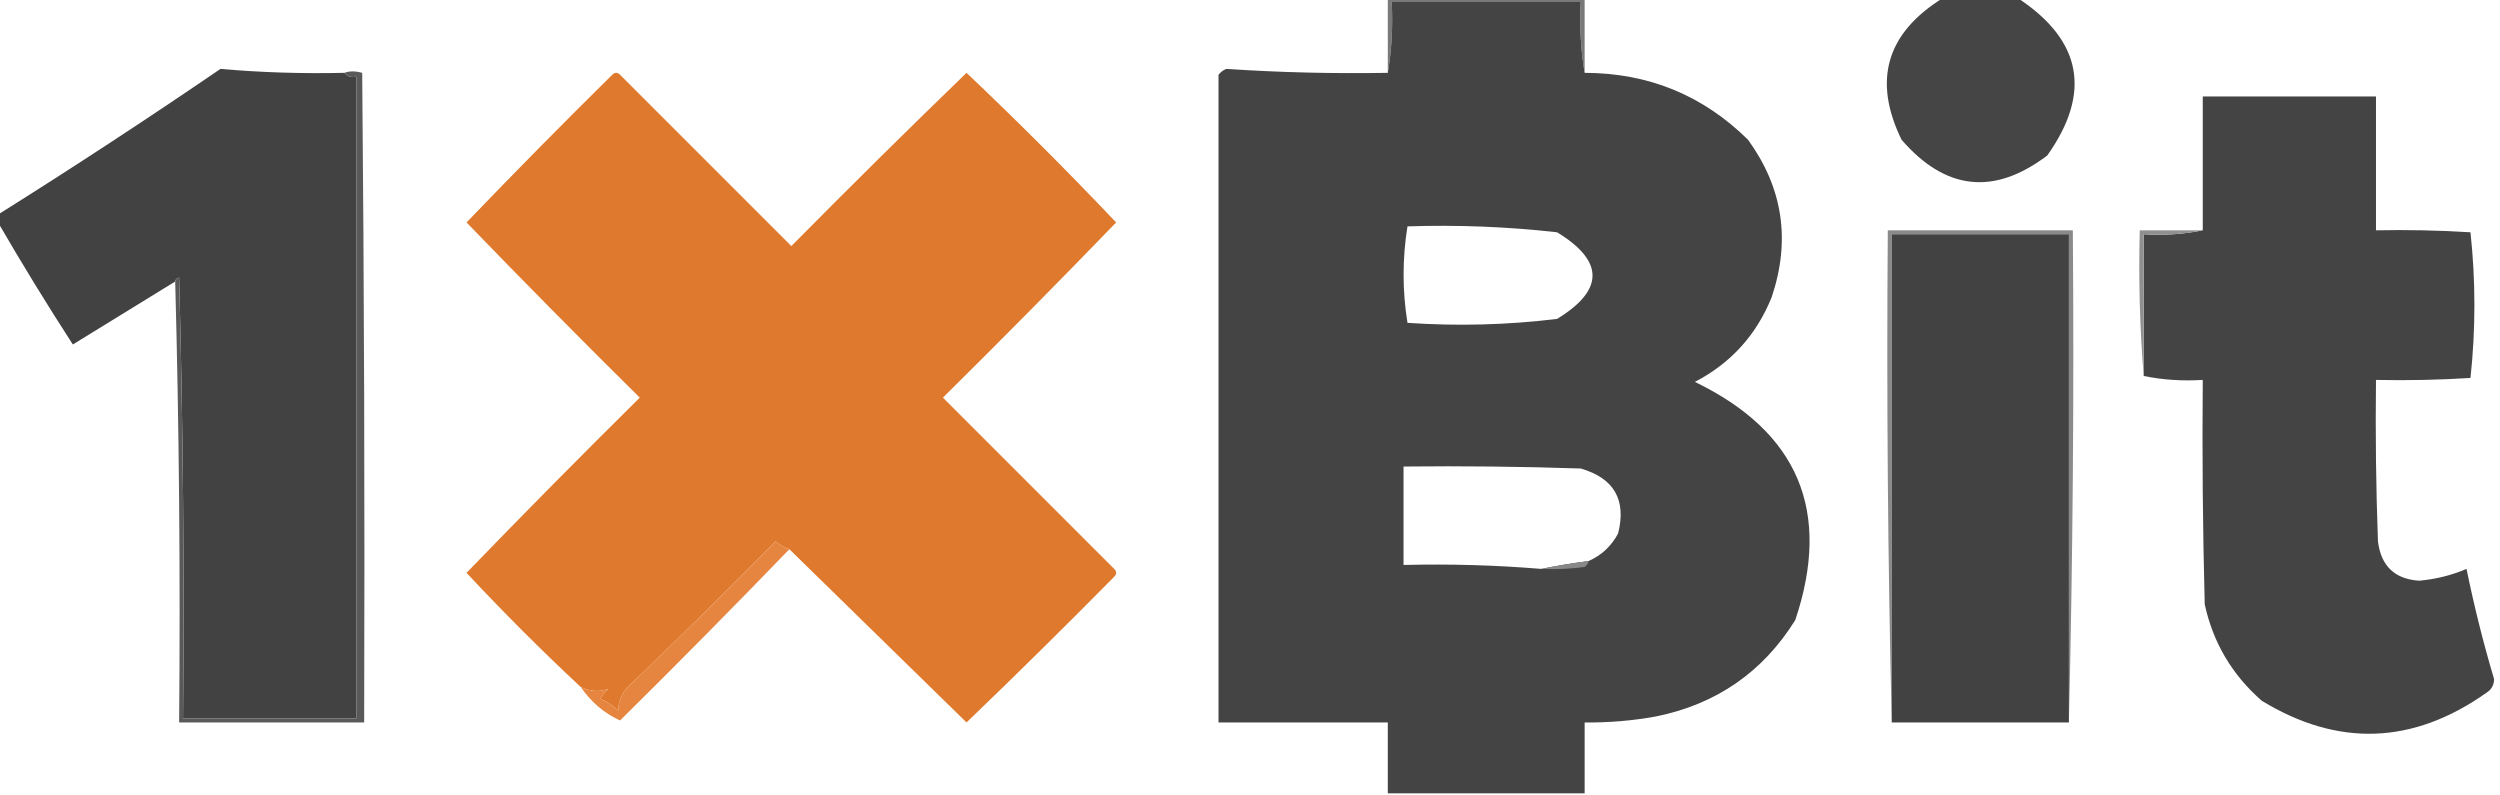 <?xml version="1.0" encoding="UTF-8"?>
<!DOCTYPE svg PUBLIC "-//W3C//DTD SVG 1.1//EN" "http://www.w3.org/Graphics/SVG/1.1/DTD/svg11.dtd">
<svg xmlns="http://www.w3.org/2000/svg" version="1.1" width="635px" height="202px" style="shape-rendering:geometricPrecision; text-rendering:geometricPrecision; image-rendering:optimizeQuality; fill-rule:evenodd; clip-rule:evenodd" xmlns:xlink="http://www.w3.org/1999/xlink">
<g><path style="opacity:1" fill="#797979" d="M 352.5,-0.5 C 369.167,-0.5 385.833,-0.5 402.5,-0.5C 402.5,5.833 402.5,12.167 402.5,18.5C 401.51,12.69 401.177,6.69 401.5,0.5C 385.5,0.5 369.5,0.5 353.5,0.5C 353.823,6.69 353.49,12.69 352.5,18.5C 352.5,12.167 352.5,5.833 352.5,-0.5 Z"/></g>
<g><path style="opacity:1" fill="#454545" d="M 493.5,-0.5 C 499.833,-0.5 506.167,-0.5 512.5,-0.5C 528.812,10.228 531.312,23.561 520,39.5C 506.493,49.715 494.16,48.382 483,35.5C 475.638,20.412 479.138,8.411 493.5,-0.5 Z"/></g>
<g><path style="opacity:1" fill="#444444" d="M 402.5,18.5 C 418.717,18.53 432.55,24.197 444,35.5C 452.865,47.722 454.865,61.055 450,75.5C 446.13,85.089 439.63,92.256 430.5,97C 456.773,109.71 465.273,129.877 456,157.5C 447.748,170.736 435.915,178.902 420.5,182C 414.545,183.072 408.545,183.572 402.5,183.5C 402.5,189.5 402.5,195.5 402.5,201.5C 385.833,201.5 369.167,201.5 352.5,201.5C 352.5,195.5 352.5,189.5 352.5,183.5C 338.167,183.5 323.833,183.5 309.5,183.5C 309.512,128.518 309.512,73.685 309.5,19C 310.025,18.308 310.692,17.808 311.5,17.5C 324.926,18.4 338.593,18.733 352.5,18.5C 353.49,12.69 353.823,6.69 353.5,0.5C 369.5,0.5 385.5,0.5 401.5,0.5C 401.177,6.69 401.51,12.69 402.5,18.5 Z M 357.5,57.5 C 370.228,57.08 382.894,57.58 395.5,59C 407.5,66.333 407.5,73.667 395.5,81C 382.876,82.54 370.209,82.874 357.5,82C 356.181,73.834 356.181,65.667 357.5,57.5 Z M 403.5,142.5 C 399.358,143.04 395.358,143.706 391.5,144.5C 379.884,143.542 368.217,143.209 356.5,143.5C 356.5,135.167 356.5,126.833 356.5,118.5C 371.504,118.333 386.504,118.5 401.5,119C 409.976,121.453 413.143,126.953 411,135.5C 409.285,138.717 406.785,141.05 403.5,142.5 Z"/></g>
<g><path style="opacity:1" fill="#424242" d="M 87.5,18.5 C 88.209,19.404 89.209,19.737 90.5,19.5C 90.5,73.833 90.5,128.167 90.5,182.5C 75.833,182.5 61.167,182.5 46.5,182.5C 46.833,145.161 46.5,107.827 45.5,70.5C 44.893,70.624 44.56,70.957 44.5,71.5C 35.861,76.822 27.195,82.156 18.5,87.5C 11.905,77.306 5.571,66.972 -0.5,56.5C -0.5,55.833 -0.5,55.167 -0.5,54.5C 18.533,42.561 37.366,30.227 56,17.5C 66.203,18.405 76.703,18.738 87.5,18.5 Z"/></g>
<g><path style="opacity:1" fill="#444444" d="M 544.5,95.5 C 544.5,83.5 544.5,71.5 544.5,59.5C 549.695,59.821 554.695,59.487 559.5,58.5C 559.5,47.167 559.5,35.833 559.5,24.5C 574.167,24.5 588.833,24.5 603.5,24.5C 603.5,35.833 603.5,47.167 603.5,58.5C 611.507,58.334 619.507,58.5 627.5,59C 628.833,71.333 628.833,83.667 627.5,96C 619.507,96.5 611.507,96.666 603.5,96.5C 603.333,110.171 603.5,123.837 604,137.5C 604.775,143.777 608.275,147.11 614.5,147.5C 618.729,147.109 622.729,146.109 626.5,144.5C 628.416,153.919 630.749,163.252 633.5,172.5C 633.471,174.029 632.804,175.196 631.5,176C 612.866,189.133 593.866,189.8 574.5,178C 566.963,171.425 562.13,163.258 560,153.5C 559.5,134.503 559.333,115.503 559.5,96.5C 554.305,96.82 549.305,96.487 544.5,95.5 Z"/></g>
<g><path style="opacity:1" fill="#df792d" d="M 200.5,139.5 C 199.244,139.096 198.077,138.429 197,137.5C 184.991,149.676 172.825,161.676 160.5,173.5C 158.297,175.295 157.131,177.629 157,180.5C 155.693,179.228 154.193,178.228 152.5,177.5C 152.977,176.522 153.643,175.689 154.5,175C 152.172,175.804 149.839,175.637 147.5,174.5C 137.521,165.188 127.854,155.521 118.5,145.5C 132.986,130.514 147.653,115.681 162.5,101C 147.598,86.266 132.932,71.432 118.5,56.5C 130.652,43.847 142.986,31.347 155.5,19C 156.167,18.333 156.833,18.333 157.5,19C 172,33.5 186.5,48 201,62.5C 215.681,47.653 230.514,32.986 245.5,18.5C 258.5,30.833 271.167,43.5 283.5,56.5C 269.014,71.486 254.347,86.319 239.5,101C 254,115.5 268.5,130 283,144.5C 283.667,145.167 283.667,145.833 283,146.5C 270.653,159.014 258.153,171.348 245.5,183.5C 230.479,168.812 215.479,154.145 200.5,139.5 Z"/></g>
<g><path style="opacity:1" fill="#8a8a8a" d="M 525.5,183.5 C 525.5,142.167 525.5,100.833 525.5,59.5C 510.5,59.5 495.5,59.5 480.5,59.5C 480.5,100.833 480.5,142.167 480.5,183.5C 479.501,142.003 479.168,100.337 479.5,58.5C 495.167,58.5 510.833,58.5 526.5,58.5C 526.832,100.337 526.499,142.003 525.5,183.5 Z"/></g>
<g><path style="opacity:1" fill="#424242" d="M 525.5,183.5 C 510.5,183.5 495.5,183.5 480.5,183.5C 480.5,142.167 480.5,100.833 480.5,59.5C 495.5,59.5 510.5,59.5 525.5,59.5C 525.5,100.833 525.5,142.167 525.5,183.5 Z"/></g>
<g><path style="opacity:1" fill="#909090" d="M 559.5,58.5 C 554.695,59.487 549.695,59.821 544.5,59.5C 544.5,71.5 544.5,83.5 544.5,95.5C 543.505,83.345 543.171,71.011 543.5,58.5C 548.833,58.5 554.167,58.5 559.5,58.5 Z"/></g>
<g><path style="opacity:1" fill="#595959" d="M 44.5,71.5 C 44.56,70.957 44.893,70.624 45.5,70.5C 46.5,107.827 46.833,145.161 46.5,182.5C 61.167,182.5 75.833,182.5 90.5,182.5C 90.5,128.167 90.5,73.833 90.5,19.5C 89.209,19.737 88.209,19.404 87.5,18.5C 88.736,18.012 90.236,18.012 92,18.5C 92.5,73.499 92.667,128.499 92.5,183.5C 76.833,183.5 61.167,183.5 45.5,183.5C 45.832,145.996 45.498,108.663 44.5,71.5 Z"/></g>
<g><path style="opacity:1" fill="#888888" d="M 403.5,142.5 C 403.389,143.117 403.056,143.617 402.5,144C 398.848,144.499 395.182,144.665 391.5,144.5C 395.358,143.706 399.358,143.04 403.5,142.5 Z"/></g>
<g><path style="opacity:1" fill="#e6853f" d="M 200.5,139.5 C 186.369,154.132 172.035,168.632 157.5,183C 153.519,181.206 150.186,178.373 147.5,174.5C 149.839,175.637 152.172,175.804 154.5,175C 153.643,175.689 152.977,176.522 152.5,177.5C 154.193,178.228 155.693,179.228 157,180.5C 157.131,177.629 158.297,175.295 160.5,173.5C 172.825,161.676 184.991,149.676 197,137.5C 198.077,138.429 199.244,139.096 200.5,139.5 Z"/></g>
</svg>
